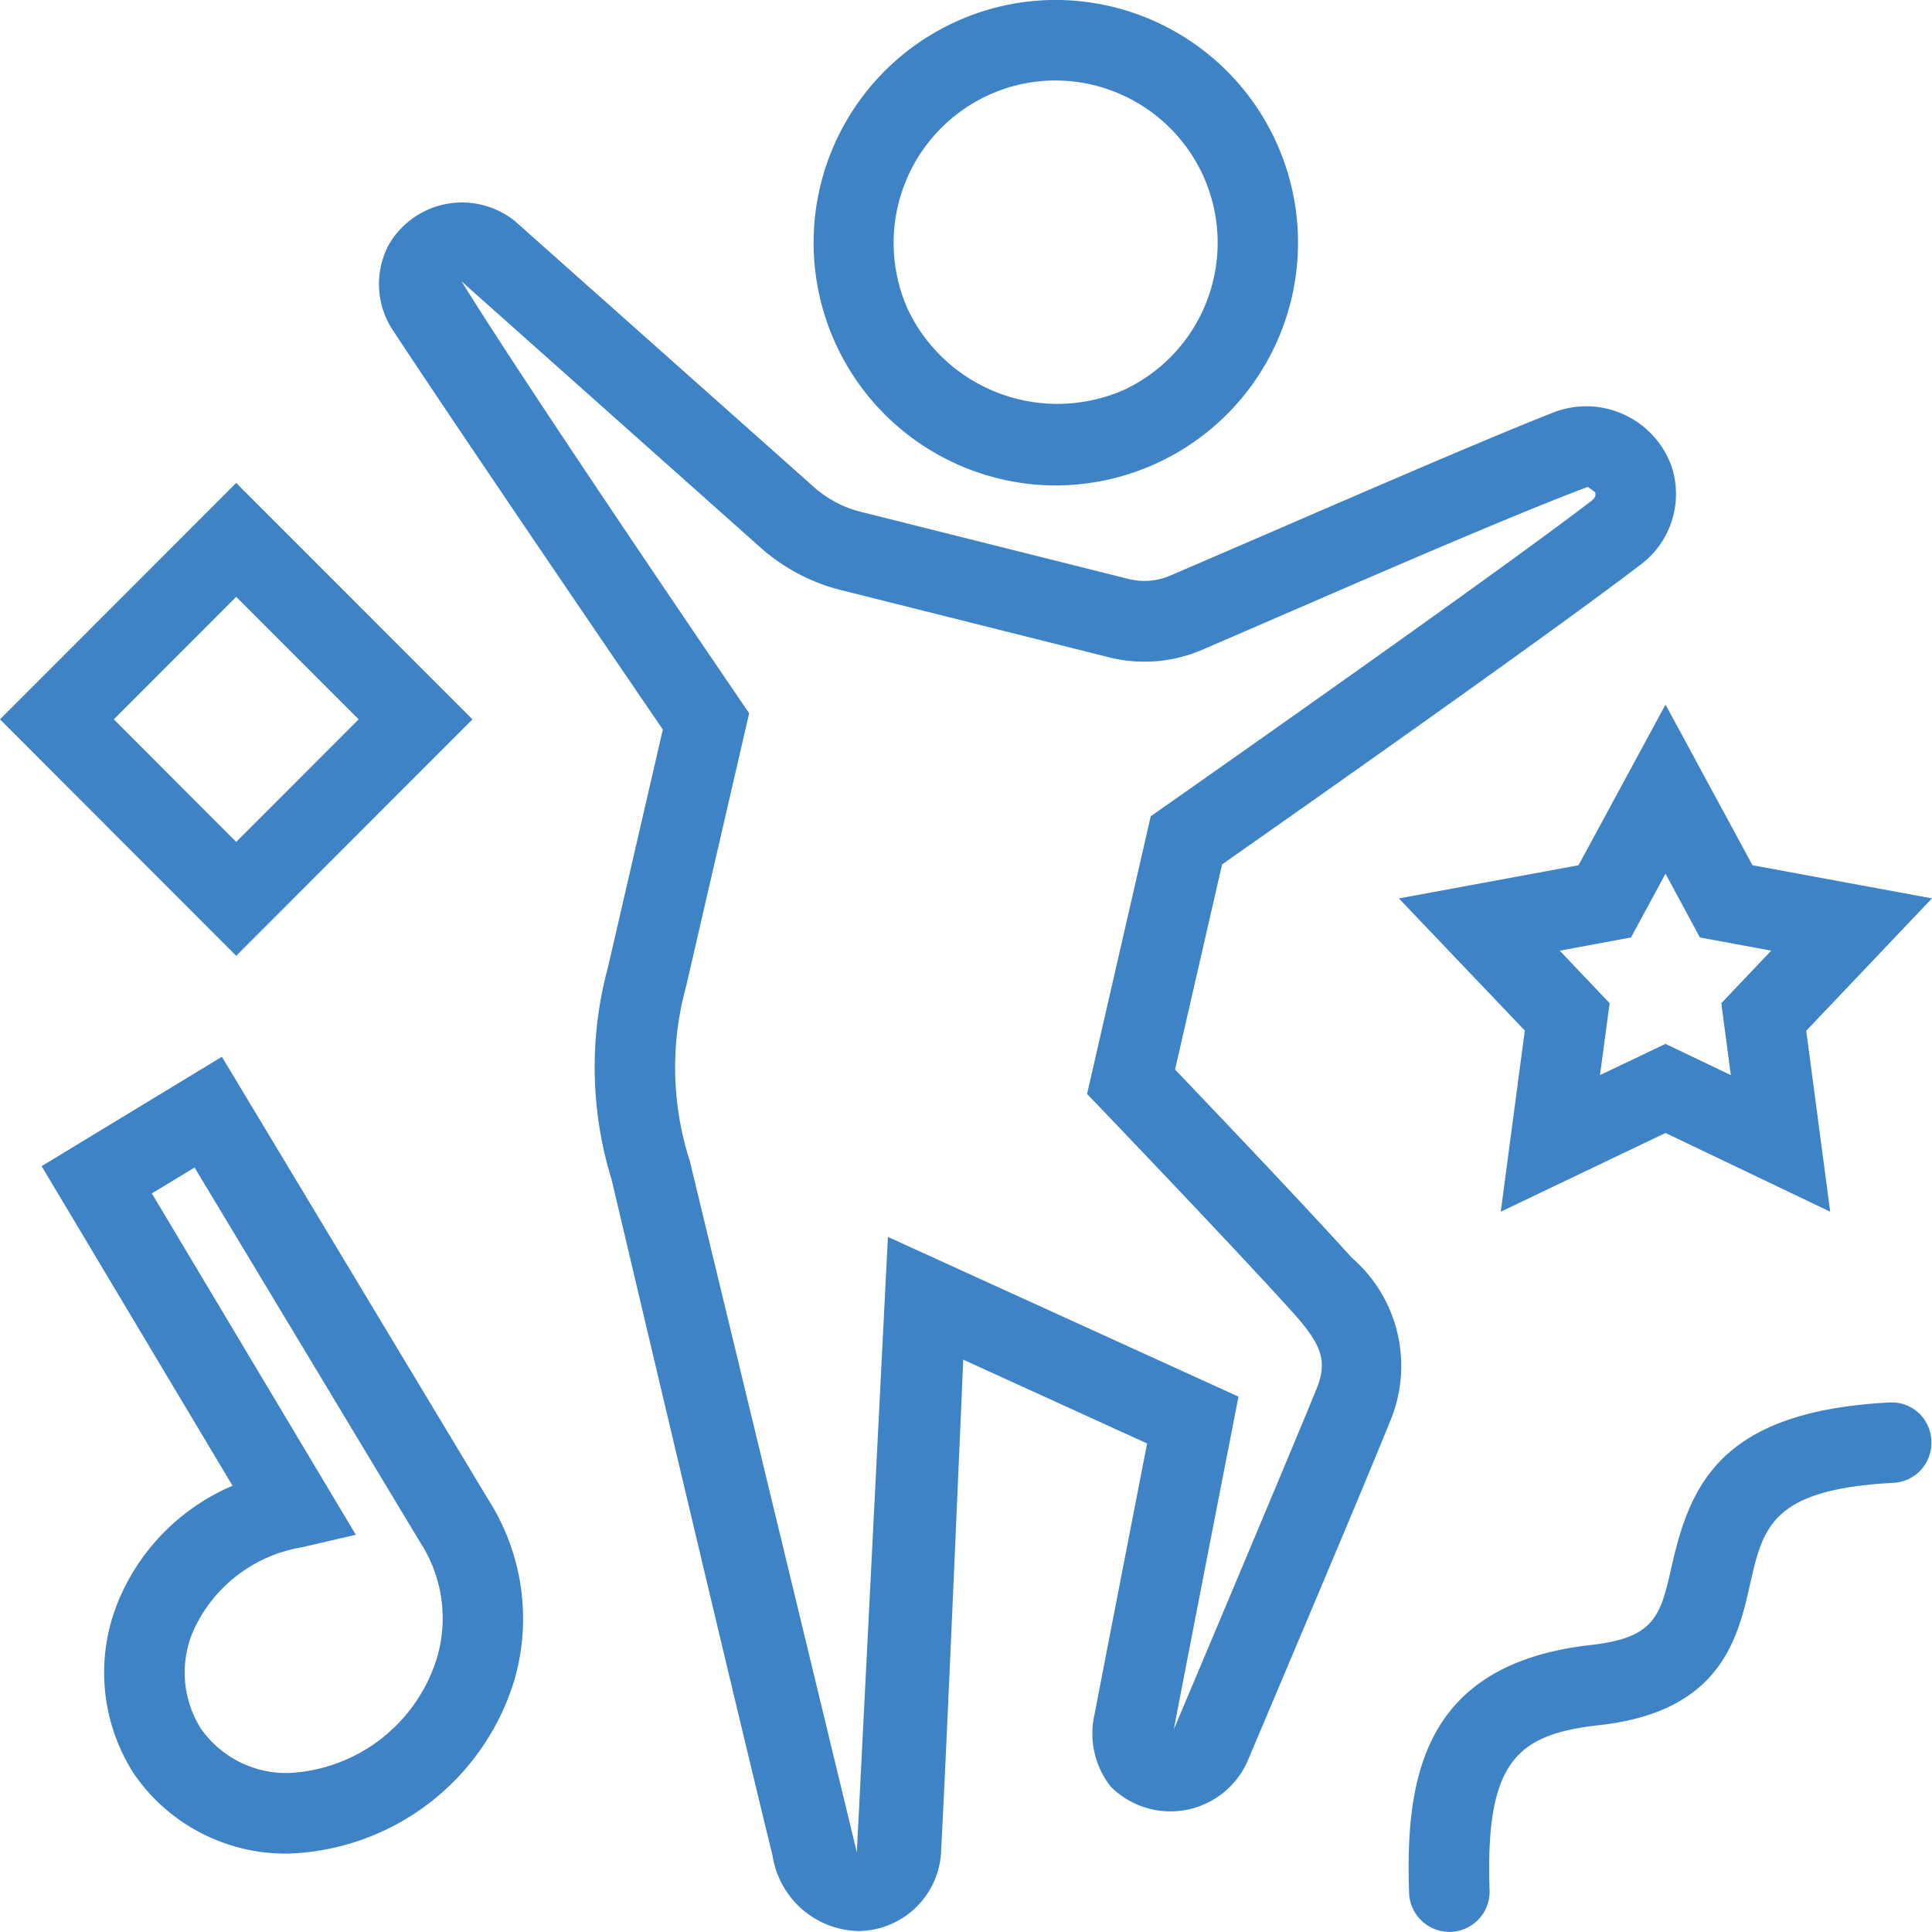 <svg xmlns="http://www.w3.org/2000/svg" width="51.802" height="51.802" viewBox="0 0 51.802 51.802">
  <path id="iconmonstr-party-22" d="M4.071,32l5.47,9.152L8.1,41.487A3.893,3.893,0,0,0,5.17,43.758a2.823,2.823,0,0,0,.214,2.588A2.8,2.8,0,0,0,7.751,47.54a4.377,4.377,0,0,0,3.961-3.074,3.739,3.739,0,0,0-.445-3.11l-6.05-10.05L4.071,32Zm3.68,17.7A4.933,4.933,0,0,1,3.6,47.574a5.012,5.012,0,0,1-.445-4.6,5.75,5.75,0,0,1,3.08-3.136L1.116,31.269l4.833-2.933,7.16,11.9a5.922,5.922,0,0,1,.671,4.852A6.565,6.565,0,0,1,7.751,49.7M38.9,51.8a1.081,1.081,0,0,0,1.04-1.118c-.123-3.516.775-4.185,2.97-4.429,3.242-.367,3.691-2.34,4.015-3.782.348-1.526.576-2.538,3.842-2.711a1.072,1.072,0,0,0,1.017-1.135,1.061,1.061,0,0,0-1.131-1.019c-4.522.235-5.338,2.212-5.83,4.388-.3,1.315-.434,1.919-2.152,2.111-4.479.5-5,3.5-4.889,6.652A1.082,1.082,0,0,0,38.866,51.8H38.9ZM44.657,27.99l1.751.837L46.153,26.9l1.338-1.409-1.912-.354-.922-1.71-.926,1.71-1.91.354L43.159,26.9,42.9,28.828l1.755-.837Zm4.416,4.5-4.416-2.111-4.418,2.111.645-4.857L37.508,24.09l4.816-.889,2.333-4.308L46.988,23.2l4.813.889L48.43,27.638l.643,4.857ZM28.3,2.159a4.283,4.283,0,0,0-1.811.4,4.357,4.357,0,0,0-2.133,5.768,4.441,4.441,0,0,0,5.765,2.135,4.354,4.354,0,0,0,2.13-5.77A4.364,4.364,0,0,0,28.3,2.159m.009,10.859A6.51,6.51,0,0,1,25.591.6,6.452,6.452,0,0,1,28.3,0a6.508,6.508,0,0,1,6.1,8.763,6.507,6.507,0,0,1-6.1,4.254M12.375,7.545c1.966,3.173,7.712,11.58,7.712,11.58l-1.694,7.337a8.173,8.173,0,0,0,.1,4.66l4.481,18.544.833-16.5,9.4,4.282s-1.3,6.652-1.735,8.925c0,0,3.084-7.307,3.825-9.126.3-.738.16-1.181-.65-2.074-1.52-1.69-5.5-5.841-5.5-5.841l1.707-7.445s9.059-6.342,11.8-8.444c.138-.1.136-.183.114-.246l-.194-.142c-1.917.721-5.273,2.176-7.835,3.285l-2.515,1.088a3.912,3.912,0,0,1-2.5.194l-7.177-1.8a5.1,5.1,0,0,1-2.15-1.135L12.375,7.545ZM23,51.777a2.385,2.385,0,0,1-2.286-2.023C19.636,45.364,16.4,31.634,16.4,31.634a10.245,10.245,0,0,1-.1-5.694l1.472-6.378c-1.125-1.647-5.487-8.045-7.207-10.659a2.247,2.247,0,0,1-.149-2.325,2.267,2.267,0,0,1,3.391-.648l8.023,7.136a2.975,2.975,0,0,0,1.241.656l7.179,1.8a1.75,1.75,0,0,0,1.129-.088l2.508-1.081c2.582-1.118,5.968-2.586,7.712-3.272A2.43,2.43,0,0,1,44.817,12.5a2.366,2.366,0,0,1-.85,2.657c-2.5,1.912-9.541,6.858-11.2,8.021l-1.261,5.5c.984,1.03,3.518,3.691,4.736,5.044a3.834,3.834,0,0,1,1.049,4.343c-.74,1.824-2.068,4.96-3.056,7.3l-.79,1.869a2.261,2.261,0,0,1-3.665.669,2.3,2.3,0,0,1-.432-1.938c.335-1.746,1.079-5.565,1.409-7.261l-4.93-2.247c-.145,3.361-.475,11.017-.591,13.113A2.237,2.237,0,0,1,23,51.777M6.333,12.95,0,19.289l6.333,6.34,6.335-6.34Zm0,3.054,3.283,3.285L6.333,22.575,3.052,19.289Z" transform="translate(0 -0.001)" fill="#3e83c5" fill-rule="evenodd"/>
</svg>
